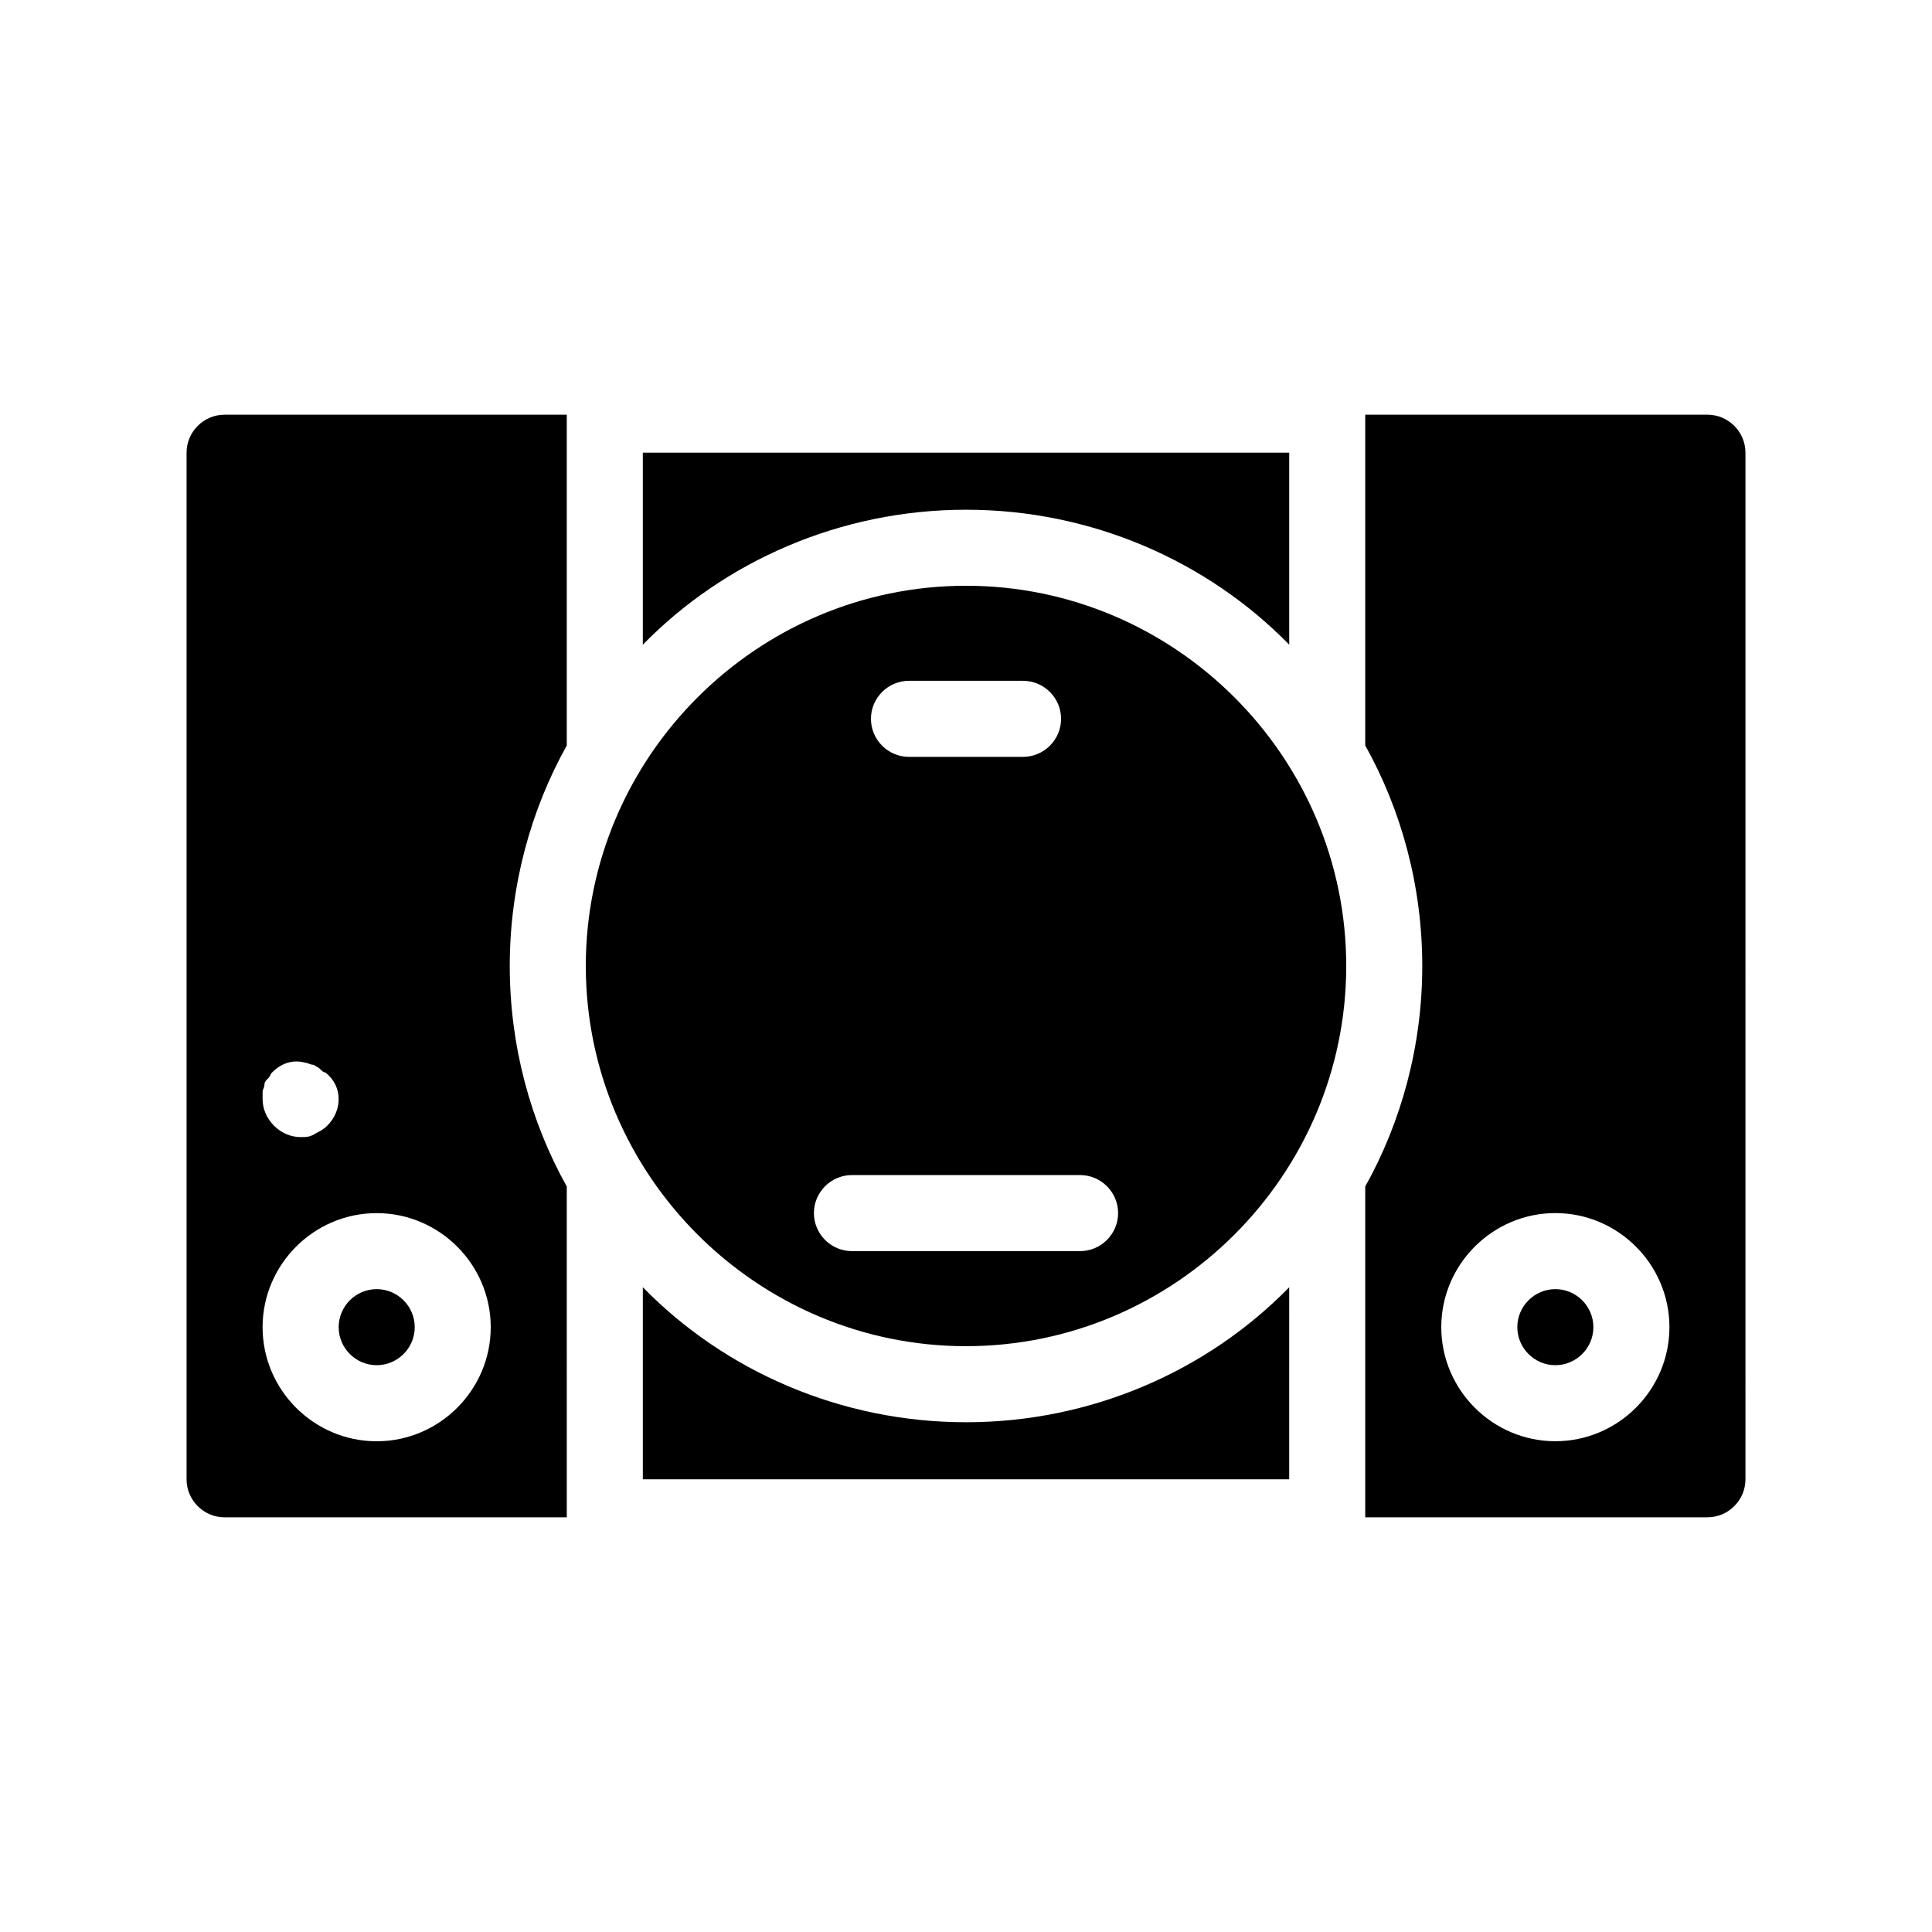 <?xml version="1.0" encoding="UTF-8"?>
<!-- Uploaded to: ICON Repo, www.iconrepo.com, Generator: ICON Repo Mixer Tools -->
<svg fill="#000000" width="800px" height="800px" version="1.1" viewBox="144 144 512 512" xmlns="http://www.w3.org/2000/svg">
 <path d="m193.44 263.97v272.06c0 5.543 4.535 10.078 10.078 10.078h90.688l-0.004-87.664c-9.574-17.129-15.113-37.281-15.113-58.441s5.543-41.312 15.113-58.441v-87.664h-90.688c-5.539 0-10.074 4.535-10.074 10.074zm20.152 169.28c0-0.504 0.504-1.008 0.504-2.016 0-0.504 0.504-1.008 1.008-1.512 0.504-0.504 0.504-1.008 1.008-1.512 2.519-2.519 5.543-3.527 9.07-2.519 0.504 0 1.008 0.504 2.016 0.504 0.504 0.504 1.008 0.504 1.512 1.008 0.504 0.504 1.008 1.008 1.512 1.008 2.516 2.016 3.523 4.535 3.523 7.055s-1.008 5.039-3.023 7.055c-1.008 1.008-2.016 1.512-3.023 2.016-1.512 1.004-2.519 1.004-4.031 1.004-2.519 0-5.039-1.008-7.055-3.023-2.012-2.012-3.019-4.531-3.019-7.051v-2.016zm30.227 32.242c16.625 0 30.23 13.602 30.23 30.23 0 16.625-13.602 30.23-30.23 30.23-16.625 0-30.23-13.602-30.23-30.23 0.004-16.625 13.605-30.23 30.23-30.23zm352.67-211.6h-90.688v87.664c9.574 17.129 15.113 37.281 15.113 58.441s-5.543 41.312-15.113 58.441v87.66h90.688c5.543 0 10.078-4.535 10.078-10.078l-0.004-272.05c0-5.539-4.531-10.074-10.074-10.074zm-40.305 272.05c-16.625 0-30.23-13.602-30.23-30.23 0-16.625 13.602-30.23 30.23-30.23 16.625 0 30.23 13.602 30.23 30.23-0.004 16.629-13.605 30.23-30.23 30.23zm-156.18-246.86c-33.25 0-63.984 13.602-85.648 35.77v-50.887h171.3v50.883c-21.668-22.164-52.398-35.766-85.648-35.766zm0 241.83c33.25 0 63.984-13.602 85.648-35.77l-0.004 50.883h-171.29v-50.887c21.664 22.168 52.395 35.773 85.648 35.773zm0-221.68c-55.418 0-100.76 45.344-100.76 100.76s45.344 100.76 100.76 100.76 100.76-45.344 100.76-100.76c0-55.422-45.344-100.76-100.76-100.76zm-15.117 25.188h30.23c5.543 0 10.078 4.535 10.078 10.078 0 5.543-4.535 10.078-10.078 10.078h-30.23c-5.543 0-10.078-4.535-10.078-10.078 0.004-5.543 4.539-10.078 10.078-10.078zm45.344 151.14h-60.457c-5.543 0-10.078-4.535-10.078-10.078 0-5.543 4.535-10.078 10.078-10.078h60.457c5.543 0 10.078 4.535 10.078 10.078 0 5.543-4.535 10.078-10.078 10.078zm-196.48 20.152c0-5.543 4.535-10.078 10.078-10.078 5.543 0 10.078 4.535 10.078 10.078 0 5.543-4.535 10.078-10.078 10.078-5.543-0.004-10.078-4.535-10.078-10.078zm332.51 0c0 5.543-4.535 10.078-10.078 10.078s-10.078-4.535-10.078-10.078c0-5.543 4.535-10.078 10.078-10.078 5.547 0 10.078 4.535 10.078 10.078z"/>
</svg>